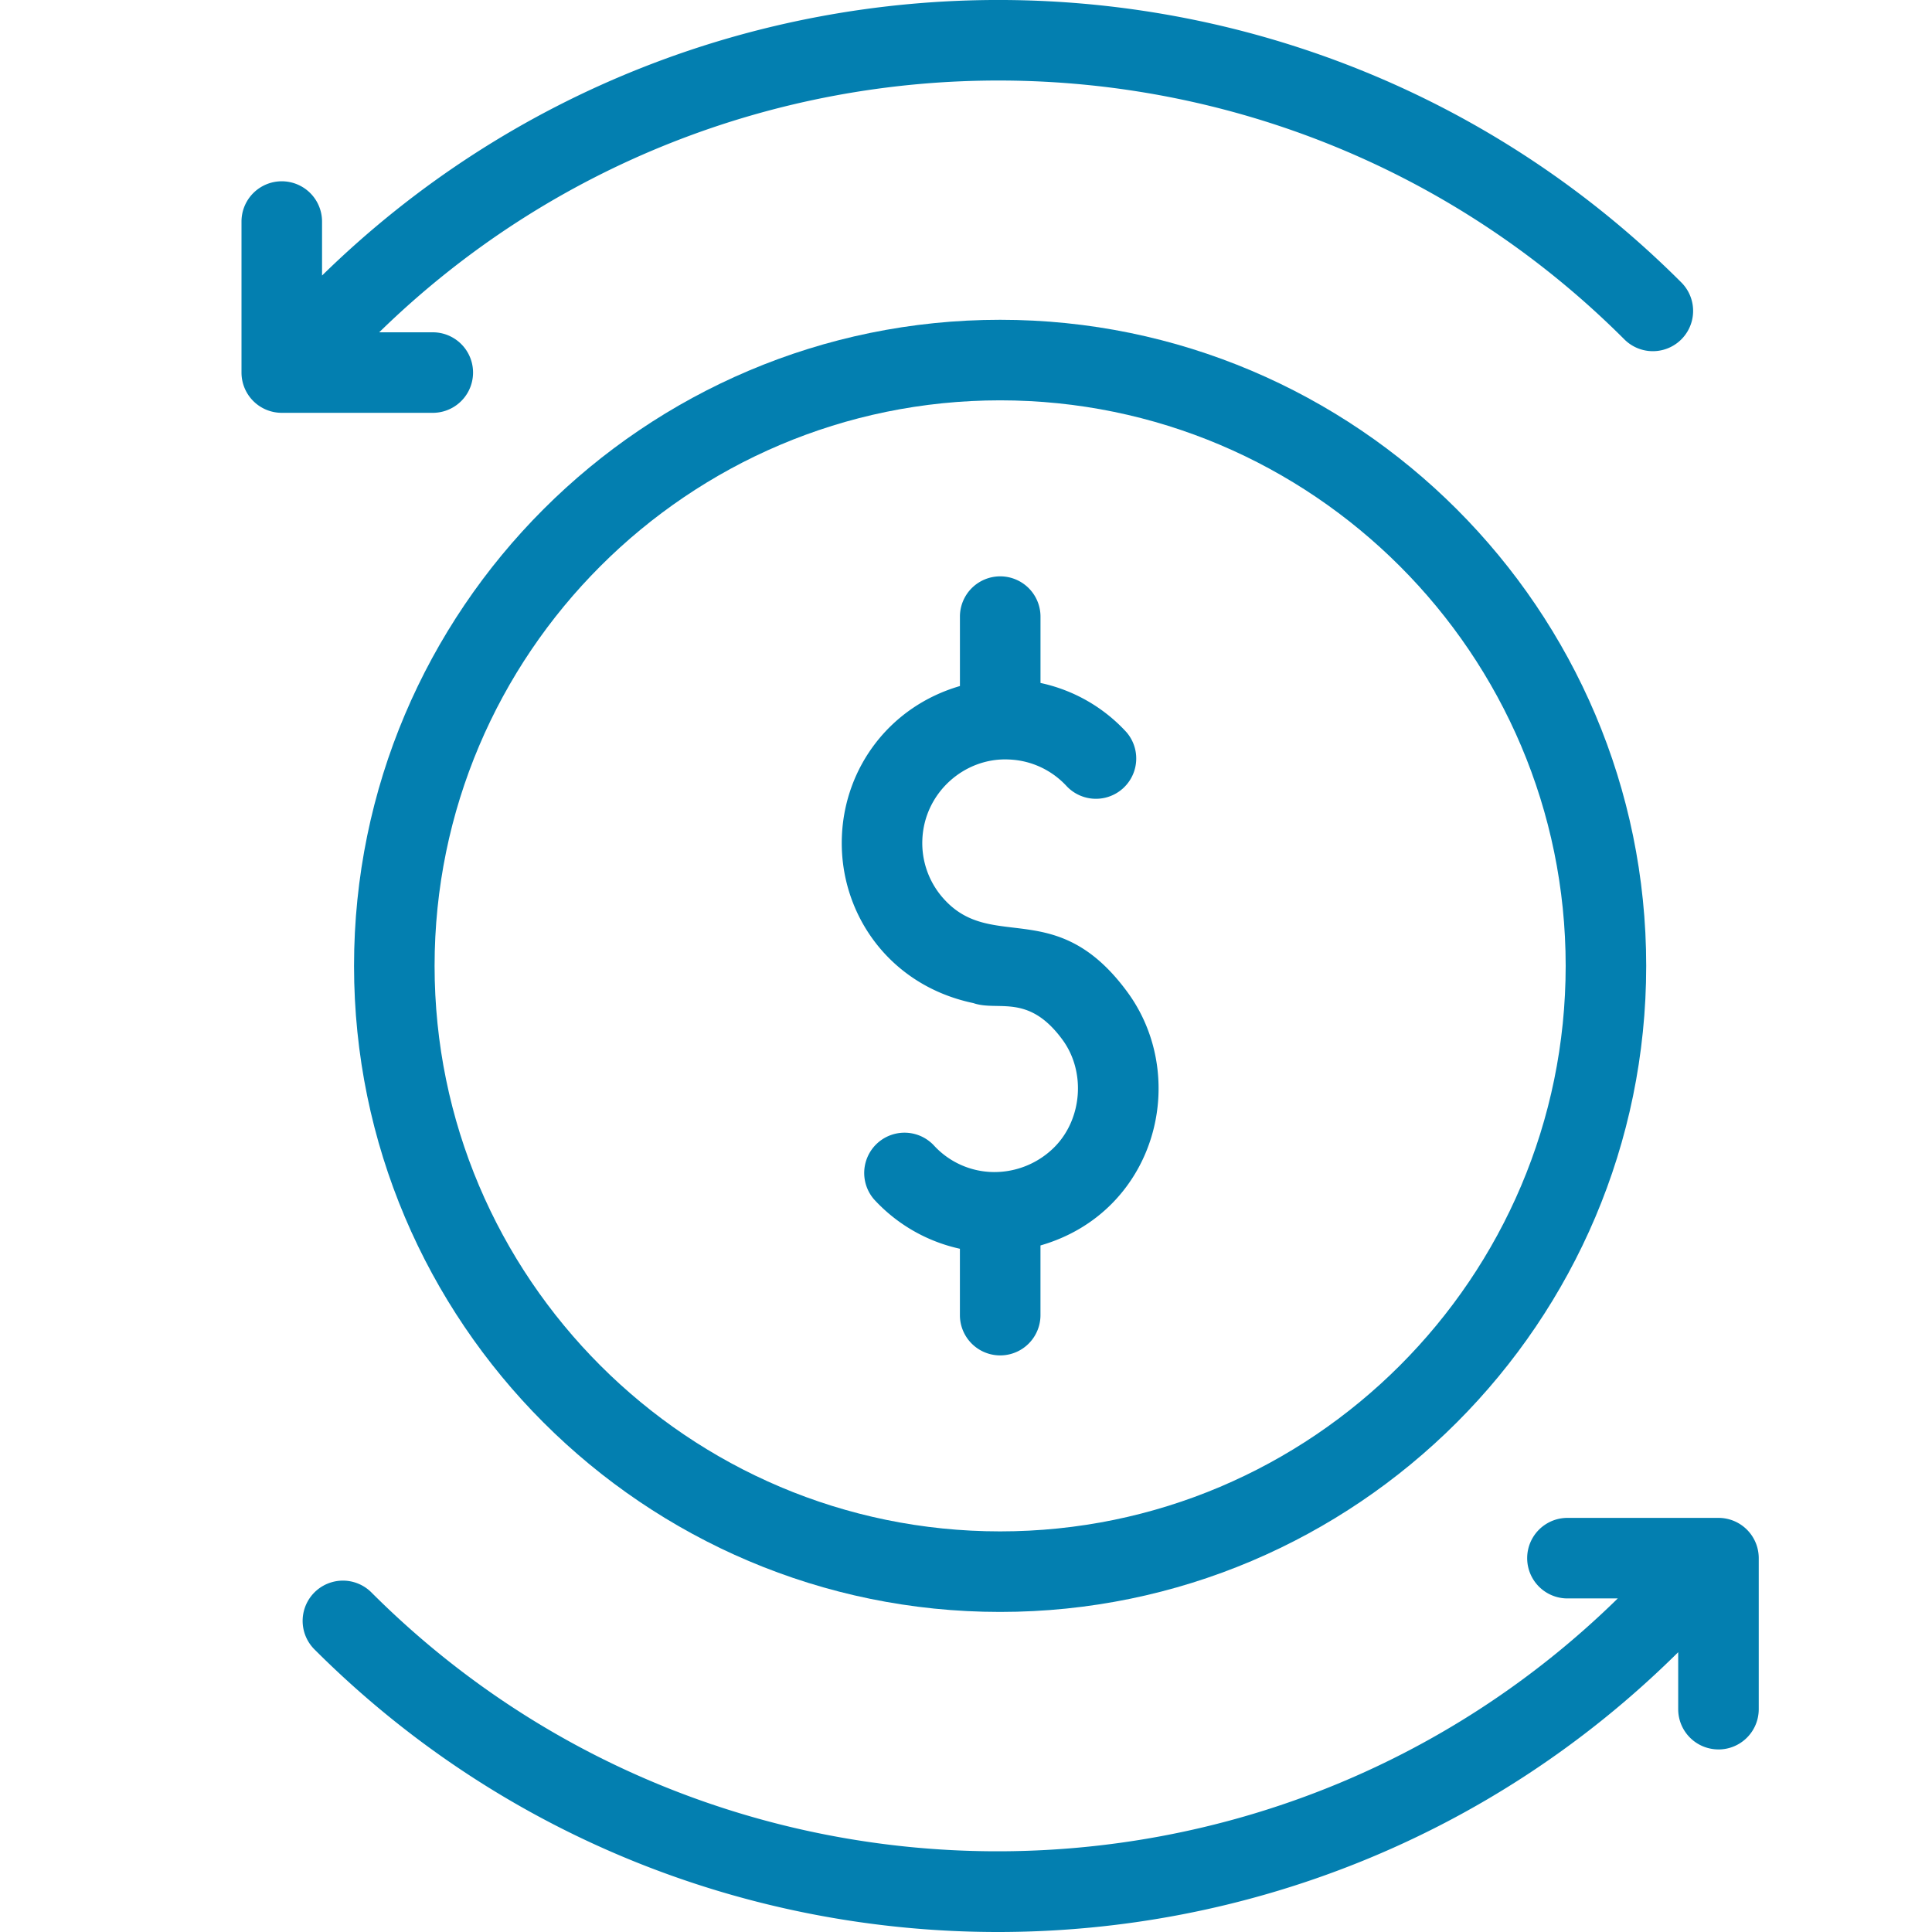 <svg width="84" height="84" viewBox="0 0 84 84" fill="none" xmlns="http://www.w3.org/2000/svg">
    <path d="M10.5 9.633v6.566a1.75 1.75 0 0 0 1.751 1.75h6.566a1.75 1.75 0 1 0 0-3.501h-2.33C31.533-.244 55.715-.153 70.625 14.756a1.75 1.75 0 1 0 2.476-2.476C56.823-4 30.412-4.087 14.002 11.98V9.633a1.75 1.75 0 1 0-3.502 0zM74.716 76.063a1.75 1.75 0 0 0 1.751-1.751v-6.566a1.75 1.75 0 0 0-1.75-1.751H68.15a1.75 1.75 0 1 0 0 3.502h2.188c-15.042 14.74-39.263 14.664-54.19-.261a1.75 1.75 0 1 0-2.477 2.476C21.864 79.904 32.626 84 43.387 84c10.703 0 21.403-4.06 29.578-12.165v2.477a1.75 1.75 0 0 0 1.751 1.75zM42.314 43.611c1.08.38 2.382-.447 3.878 1.591 1.012 1.375.872 3.414-.318 4.643a3.69 3.69 0 0 1-2.671 1.114 3.572 3.572 0 0 1-2.613-1.173 1.752 1.752 0 0 0-2.585 2.364 7.144 7.144 0 0 0 3.73 2.144v2.885a1.75 1.75 0 1 0 3.503 0V54.15c1.18-.34 2.267-.954 3.153-1.869 2.384-2.461 2.65-6.397.622-9.154-3.078-4.187-5.851-1.718-7.956-4.02a3.613 3.613 0 0 1-.954-2.617c.09-2.039 1.842-3.566 3.772-3.468.966.04 1.862.459 2.519 1.178a1.752 1.752 0 0 0 2.585-2.363 7.071 7.071 0 0 0-3.74-2.143V26.81a1.75 1.75 0 1 0-3.503 0v3.018c-3.05.888-5.003 3.535-5.131 6.51-.147 3.32 2.018 6.499 5.71 7.274h-.001z" fill="#037FB0"/>
    <path d="M43.483 70.084c15.49 0 28.091-12.6 28.091-28.09s-12.602-28.09-28.09-28.09c-15.49 0-28.091 12.6-28.091 28.09s12.601 28.09 28.09 28.09zm0-52.678c13.559 0 24.59 11.03 24.59 24.588 0 13.558-11.032 24.588-24.59 24.588-13.557 0-24.588-11.03-24.588-24.588 0-13.559 11.03-24.588 24.588-24.588z" fill="#037FB0"/>
</svg>
